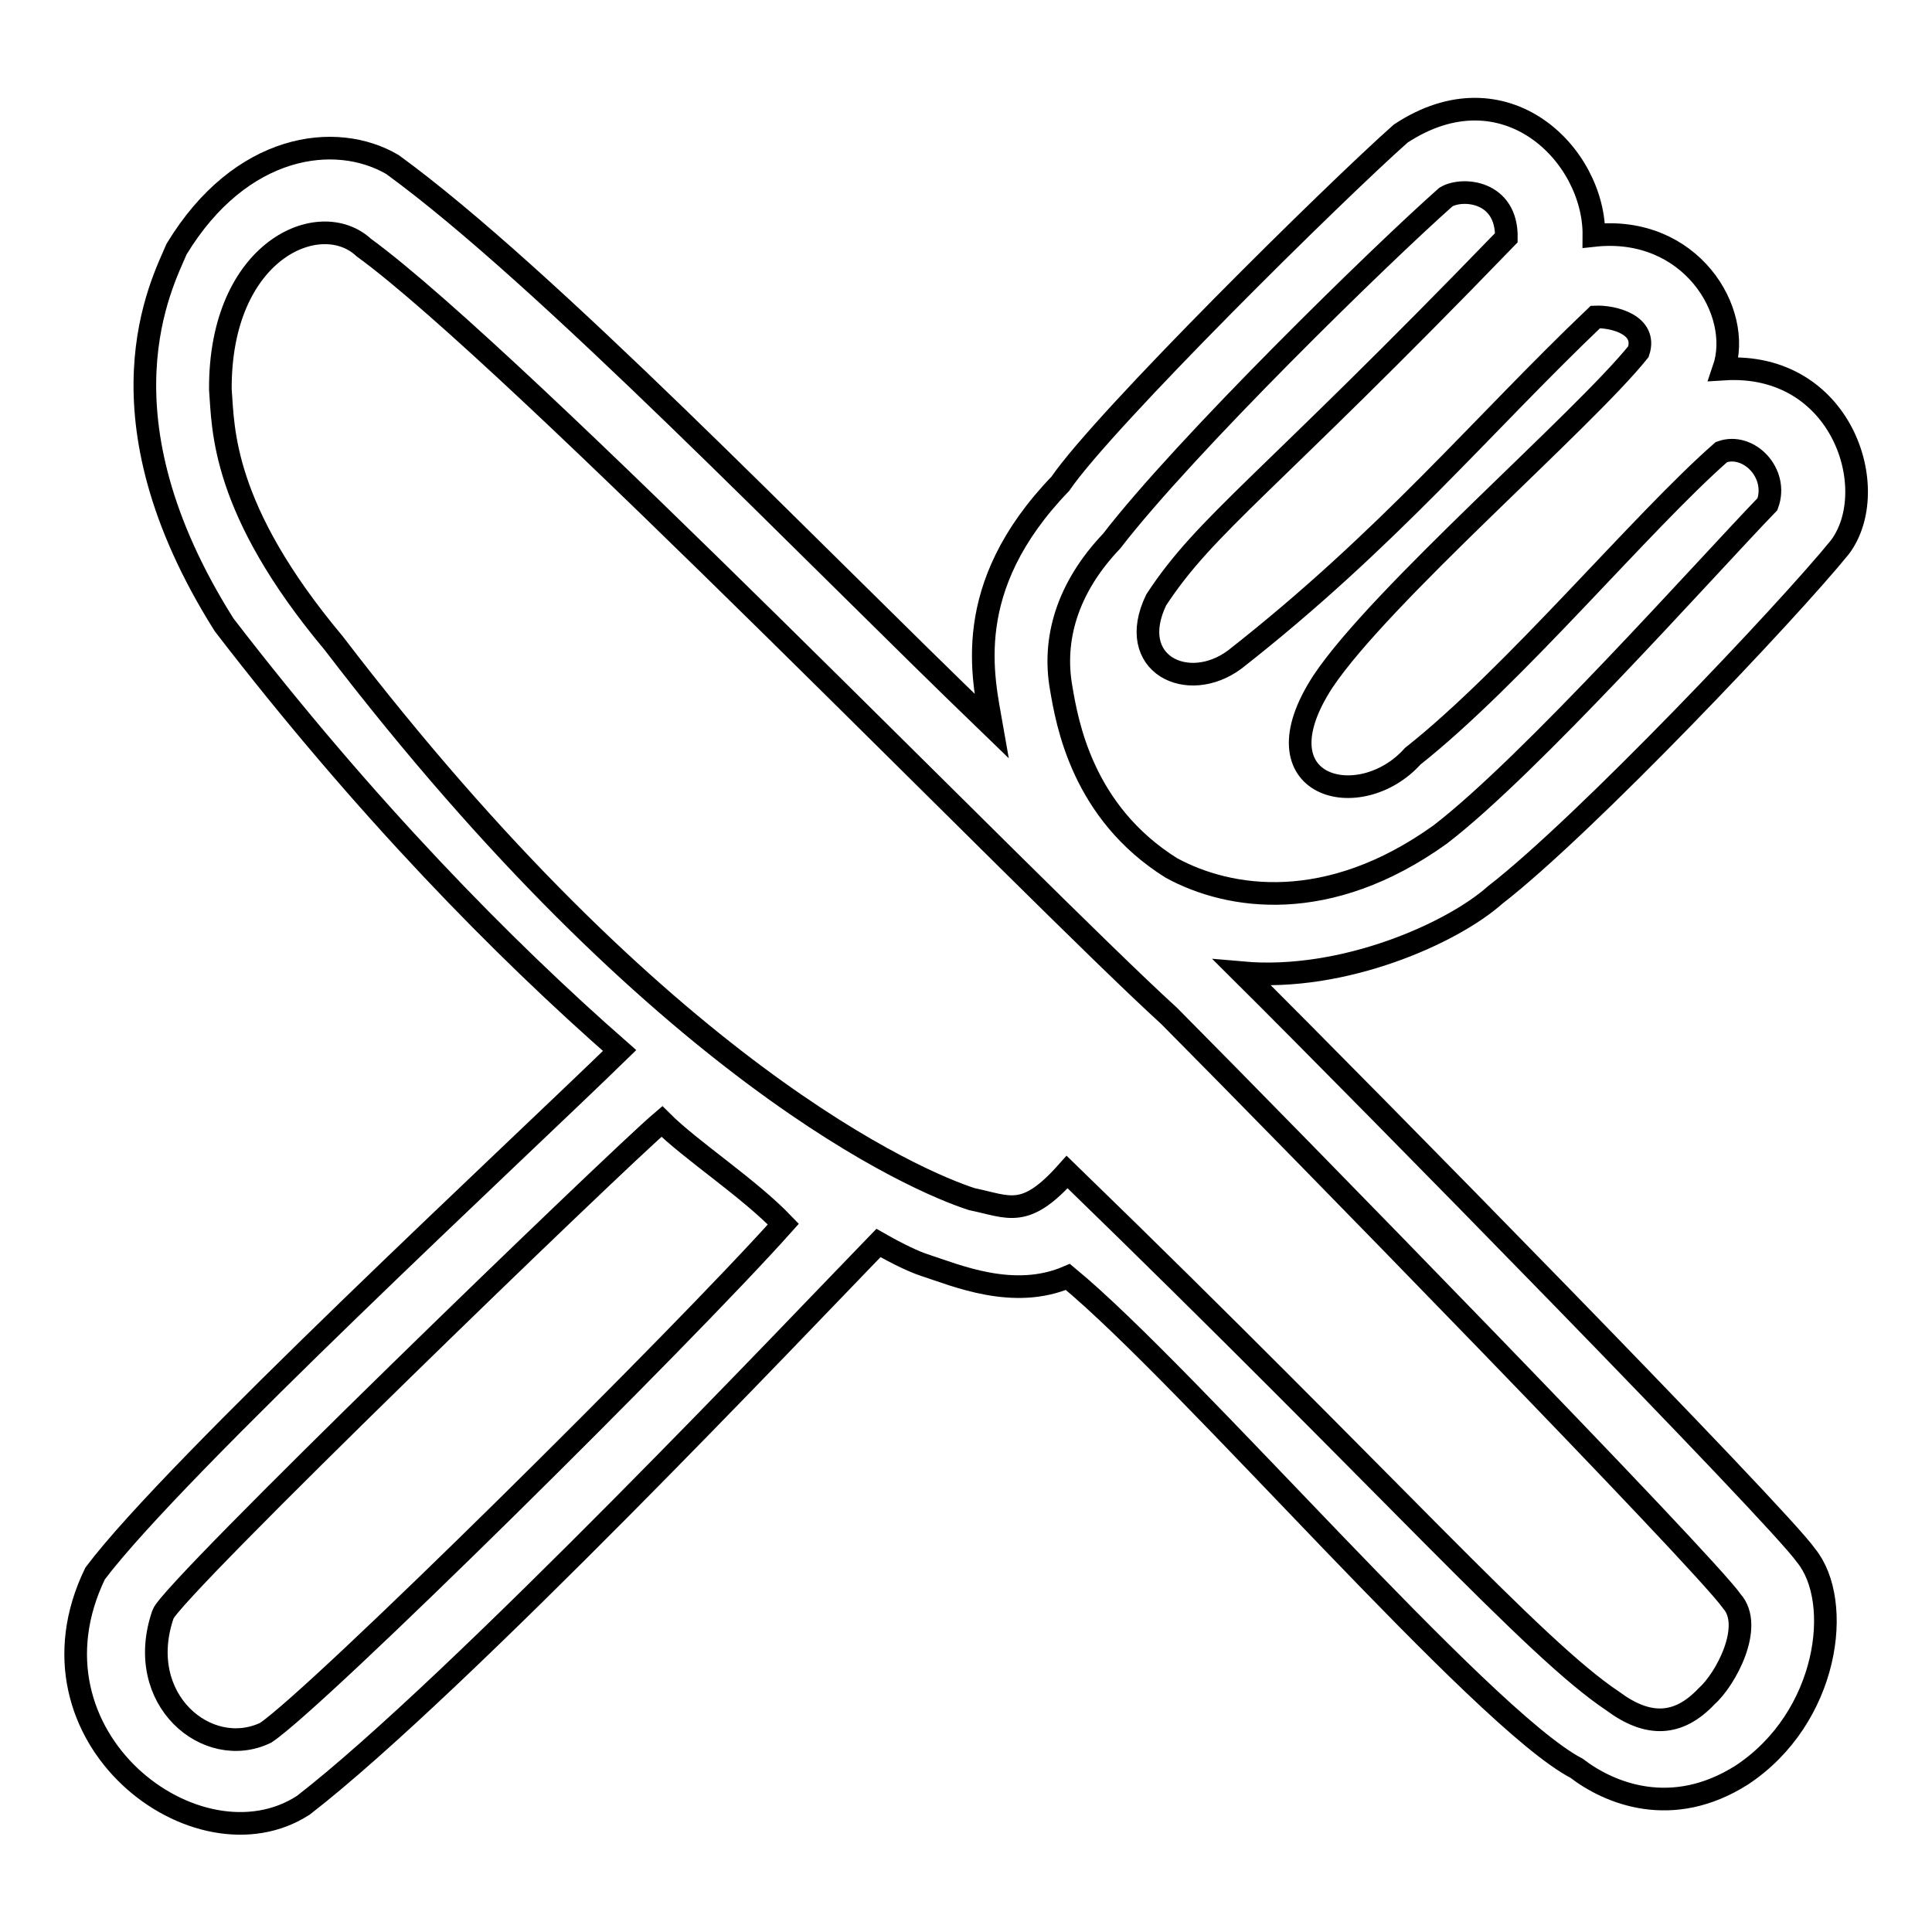 <?xml version="1.0" encoding="utf-8"?>
<!-- Svg Vector Icons : http://www.onlinewebfonts.com/icon -->
<!DOCTYPE svg PUBLIC "-//W3C//DTD SVG 1.1//EN" "http://www.w3.org/Graphics/SVG/1.1/DTD/svg11.dtd">
<svg version="1.1" xmlns="http://www.w3.org/2000/svg" xmlns:xlink="http://www.w3.org/1999/xlink" x="0px" y="0px" viewBox="0 0 256 256" enable-background="new 0 0 256 256" xml:space="preserve">
<g><g><path stroke-width="3" fill-opacity="0" stroke="#000000"  d="M198.1,118.6c11.9-9.2,38.9-37.7,45.7-46.1c5.7-7.6,0.3-24.6-15.4-23.6c2.6-7.6-4.4-19.1-17.2-17.7c0.1-10.7-11.8-22.6-25.6-13.5c-8.7,7.7-39.3,37.9-45.1,46.4c-13.3,13.8-10.2,25.8-9.1,32.1c-25.4-24.5-59.2-59.7-79.4-74.4C44.5,17.4,31.9,19,23.4,33c-1.9,4.5-11.3,21.9,6.3,49.8c18.7,24.3,37,42.9,52.4,56.4c-12.8,12.5-59,55.3-69.5,69.3c-10.5,21.7,13.6,39.8,27.6,30.7c20.3-15.7,66.3-64.3,76.2-74.5c2.8,1.6,4.8,2.5,6,2.9c4.3,1.4,11.9,4.7,19.1,1.6c16,13.2,54.9,58.6,67.4,65.1c4.3,3.3,12.6,6.8,21.9,0.9c11.5-7.6,13.5-23,8.5-29.1c-3.6-5.2-58.7-61.3-74.7-77.2C178.1,130.1,192.5,123.6,198.1,118.6z M35.2,229.6c-7.7,3.7-17.5-4.4-13.6-15.7c1-3.1,60.2-60.3,66.1-65.3c3.8,3.8,11.5,8.8,16.1,13.6C90.5,177.1,42,225.1,35.2,229.6z M229.5,212.2c2.9,3.3-0.8,10.3-3.4,12.6c-3.7,3.9-7.7,4.1-12.4,0.6c-10.5-7-28.7-27.8-72.3-70.1c-5.6,6.3-7.7,4.6-12.6,3.6c-7.2-2.3-41-16.7-84.6-73.7C29.3,67.4,29.6,56.8,29.2,51.6c-0.1-18.5,13.2-24.2,19-18.8c20.2,14.7,88.6,85.3,106.7,101.8C170.7,150.5,225.9,207,229.5,212.2z M155.2,115c-11.8-7.4-13.8-19.2-14.6-23.9c-1.1-6.3,0.7-13.1,6.7-19.4c9.7-12.6,35.6-37.9,44.3-45.6c2.2-1.3,8.1-0.8,8,5.4c-31.9,33-39.8,37.9-46.4,48c-4.1,8.5,4.2,12.5,10.4,7.9c20.3-15.9,32.7-31,47.8-45.4c2.3-0.1,6.9,1,5.7,4.6c-7.4,9.2-34.2,32.3-41.8,43.7c-9.2,14.1,4.9,17.7,11.9,9.9c13.4-10.6,30.3-31,40.9-40.3c3.6-1.3,7.6,2.8,6.1,6.9c-8.2,8.5-31.5,34.7-43.4,43.8C176,121.2,162.9,119.2,155.2,115z"/></g></g>
</svg>